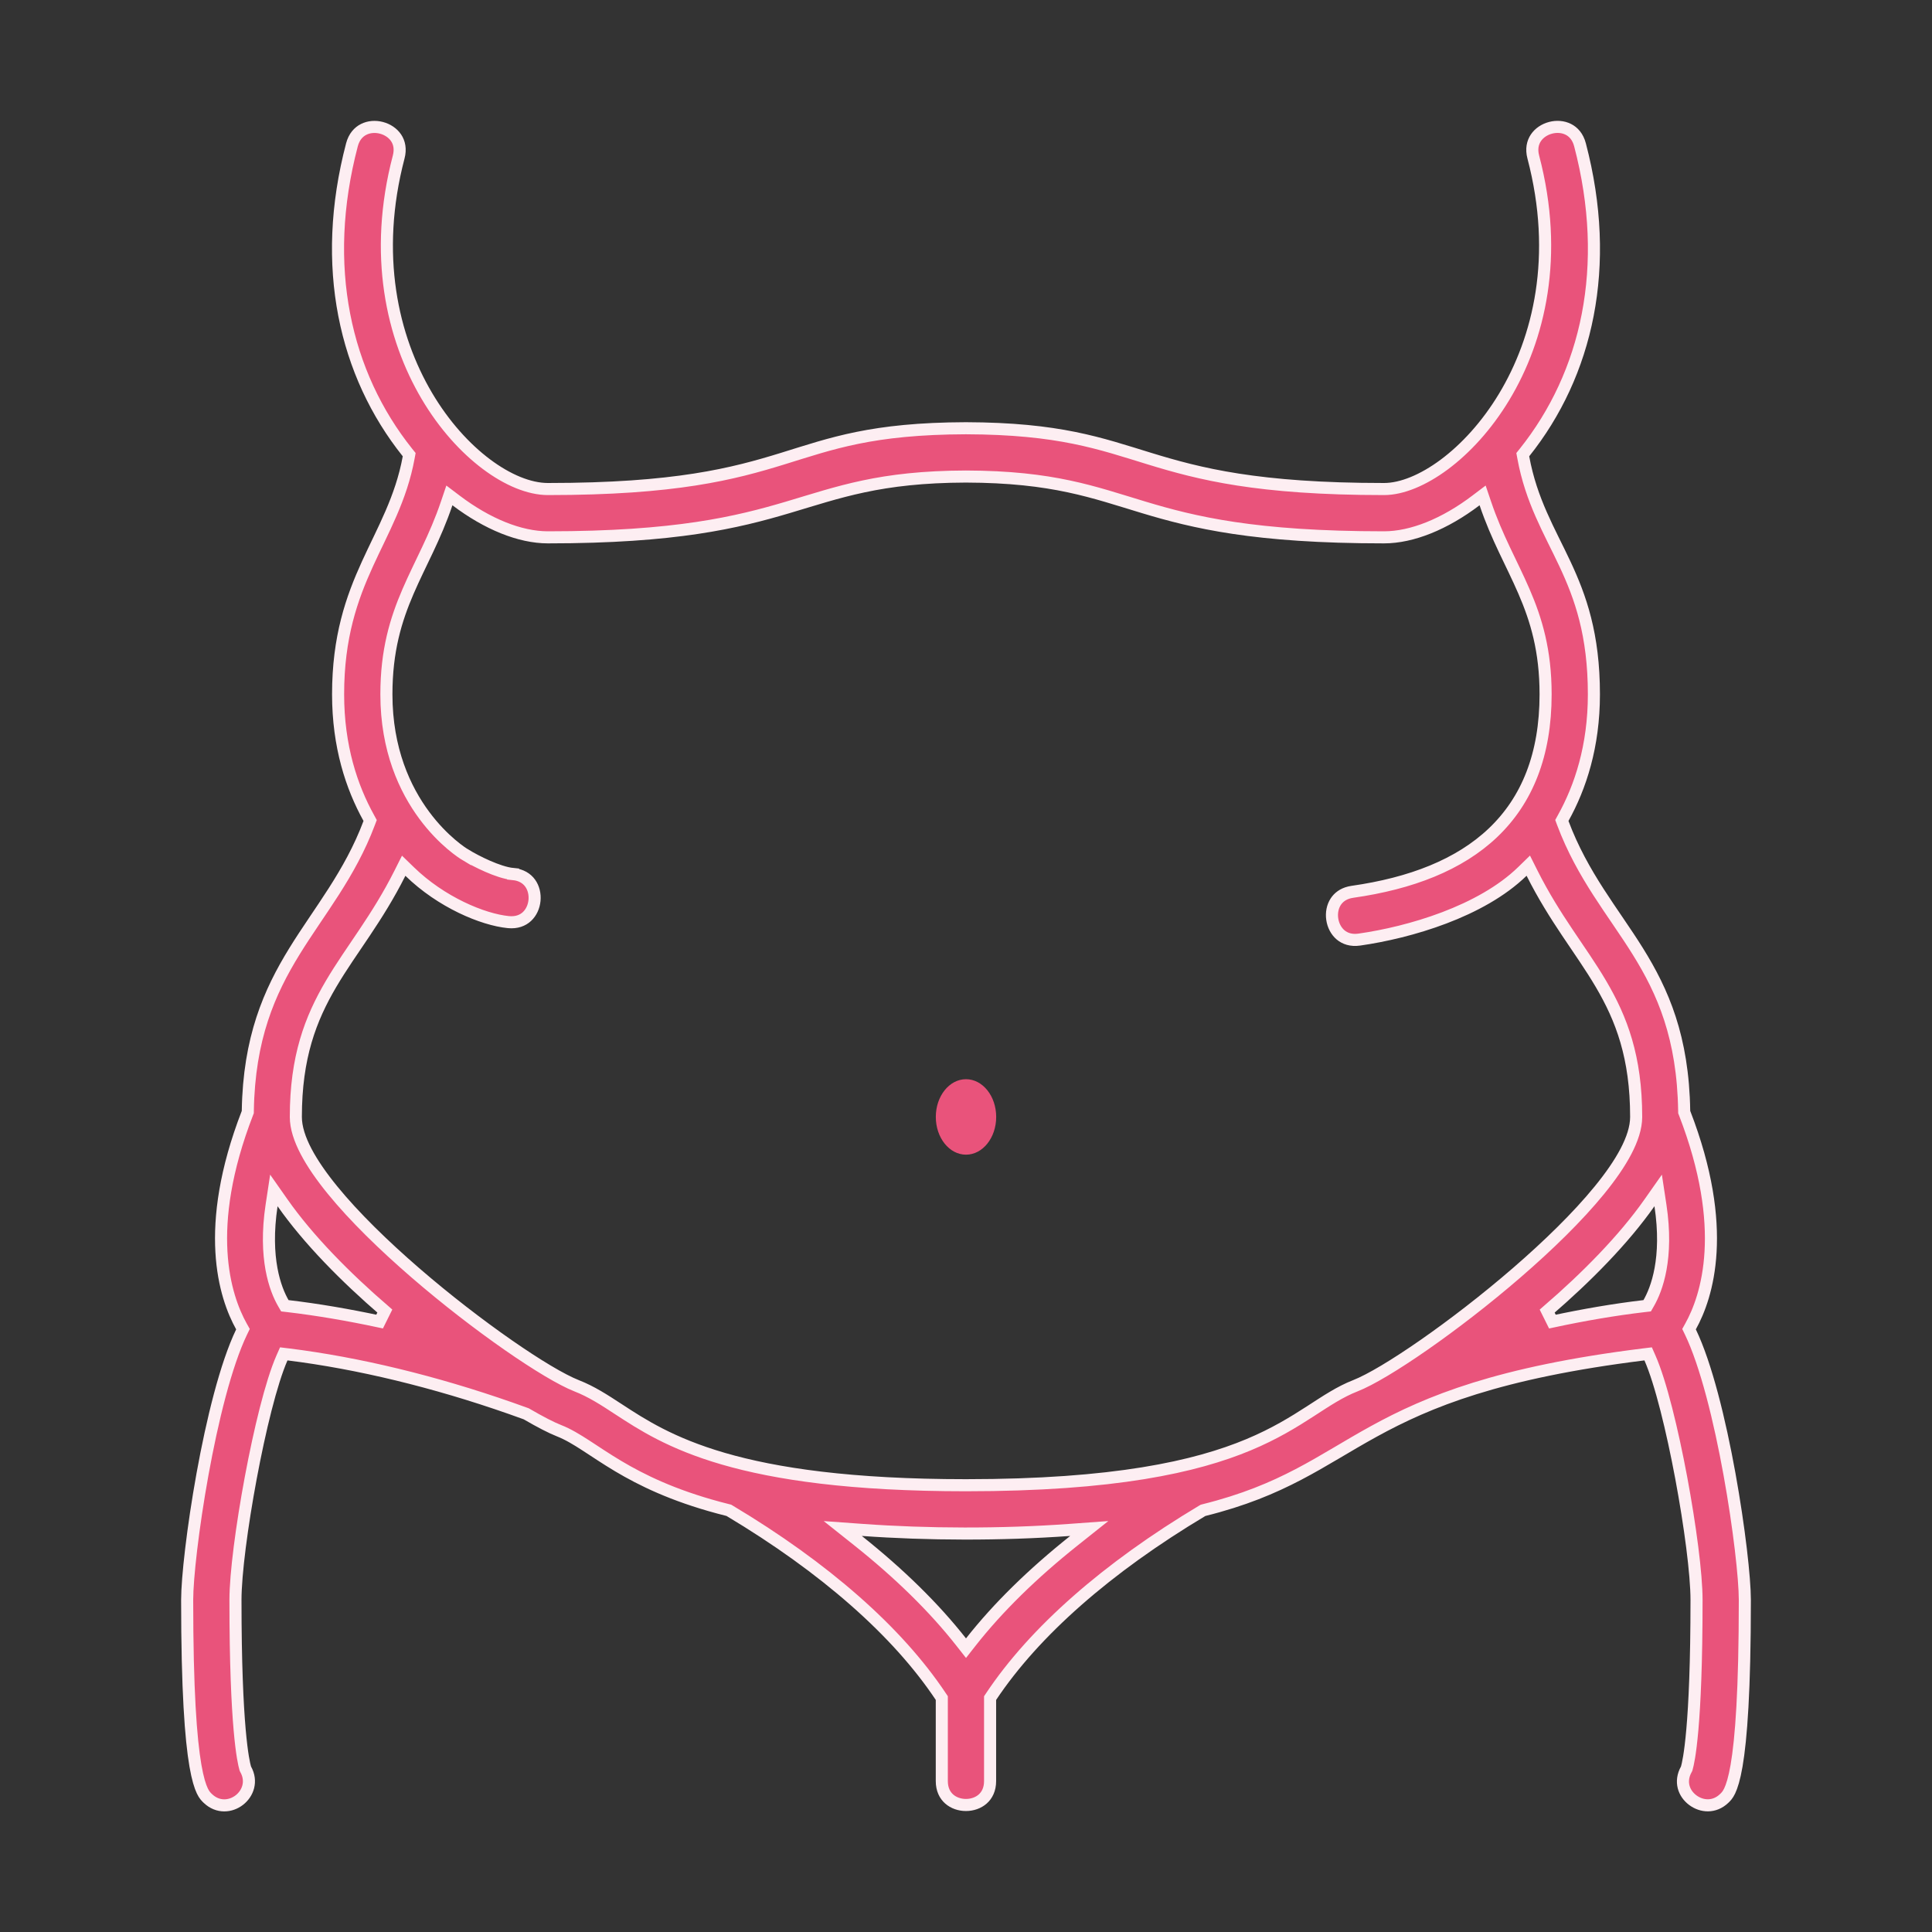 <svg width="128" height="128" viewBox="0 0 128 128" fill="none" xmlns="http://www.w3.org/2000/svg">
<rect x="0" y="0" width="128" height="128" fill="#333333" stroke="none"/>
<path d="M70.875 101.361C66.333 101.691 61.404 101.671 57.125 101.361L55.835 101.268L56.847 102.073C59.572 104.242 61.883 106.499 63.685 108.795L64 109.196L64.314 108.795C66.117 106.499 68.428 104.242 71.153 102.073L72.166 101.267L70.875 101.361ZM63.993 31.572C58.288 31.589 55.574 32.614 52.194 33.615C48.847 34.608 44.782 35.6 36.302 35.6C34.447 35.6 32.279 34.72 30.216 33.157L29.773 32.822L29.595 33.348C28.824 35.626 27.862 37.269 27.038 39.176C26.223 41.064 25.6 43.103 25.6 46C25.6 53.374 30.555 56.467 30.814 56.622V56.621C31.189 56.849 31.739 57.145 32.31 57.394C32.871 57.639 33.493 57.858 33.994 57.907V57.908C34.539 57.962 34.902 58.203 35.125 58.512C35.354 58.829 35.452 59.245 35.412 59.658C35.372 60.072 35.196 60.458 34.911 60.723C34.633 60.981 34.229 61.147 33.676 61.092C31.986 60.924 29.232 59.777 27.137 57.737L26.745 57.357L26.5 57.845C25.748 59.345 24.948 60.603 24.166 61.774C23.388 62.938 22.613 64.033 21.939 65.177C20.575 67.491 19.6 70.033 19.6 74C19.6 74.707 19.859 75.484 20.279 76.285C20.702 77.093 21.304 77.956 22.027 78.843C23.473 80.618 25.433 82.522 27.5 84.311C29.569 86.101 31.757 87.782 33.666 89.111C35.564 90.431 37.217 91.424 38.208 91.813C39.187 92.195 40.037 92.749 40.98 93.367H40.981C42.505 94.363 44.442 95.631 47.92 96.642C51.388 97.65 56.373 98.4 64 98.4C73.833 98.4 79.229 97.176 82.72 95.718C84.465 94.989 85.722 94.206 86.803 93.508C87.89 92.805 88.766 92.213 89.792 91.811C90.784 91.423 92.436 90.43 94.334 89.11C96.243 87.782 98.431 86.101 100.5 84.311C102.567 82.523 104.527 80.618 105.973 78.843C106.696 77.956 107.298 77.093 107.721 76.285C108.141 75.484 108.4 74.707 108.4 74C108.4 70.031 107.426 67.492 106.062 65.178C105.388 64.035 104.614 62.939 103.835 61.775C103.052 60.604 102.252 59.344 101.498 57.841L101.253 57.352L100.861 57.734C98.126 60.395 93.382 61.776 90.06 62.25C89.513 62.329 89.102 62.18 88.812 61.934C88.516 61.681 88.322 61.302 88.264 60.891C88.205 60.48 88.285 60.062 88.499 59.736C88.682 59.458 88.974 59.227 89.41 59.121L89.606 59.084C93.476 58.532 96.68 57.3 98.919 55.167C101.169 53.024 102.4 50.012 102.4 46C102.4 43.093 101.779 41.059 100.964 39.176C100.141 37.274 99.179 35.636 98.405 33.348L98.227 32.822L97.784 33.157C95.724 34.72 93.553 35.6 91.696 35.6C83.099 35.6 79.075 34.607 75.777 33.615C72.445 32.613 69.787 31.589 63.995 31.572H63.993ZM109.284 79.686C107.577 82.118 105.126 84.606 102.505 86.865L102.85 87.559C104.929 87.113 106.965 86.764 108.931 86.533L109.13 86.51L109.23 86.336C109.759 85.419 110.539 83.368 110.008 79.856L109.858 78.869L109.284 79.686ZM17.994 79.859C17.465 83.374 18.244 85.423 18.771 86.336L18.872 86.51L19.071 86.533C21.037 86.764 23.07 87.113 25.15 87.557L25.495 86.862C22.876 84.606 20.423 82.118 18.718 79.688L18.144 78.87L17.994 79.859ZM62.397 112.501L62.329 112.401C59.461 108.095 54.64 103.859 48.339 100.093L48.288 100.062L48.23 100.048L47.606 99.886C44.55 99.064 42.498 98.051 40.956 97.133C40.128 96.64 39.452 96.177 38.824 95.771C38.205 95.37 37.63 95.02 37.04 94.789C36.538 94.593 35.797 94.211 34.894 93.686L34.862 93.668L34.829 93.656L33.821 93.296C28.783 91.533 23.74 90.31 19.096 89.733L18.8 89.697L18.68 89.969C17.97 91.588 17.202 94.759 16.613 97.913C16.023 101.072 15.6 104.285 15.6 106C15.6 114.444 16.119 116.709 16.246 117.145L16.259 117.187L16.28 117.226C17.162 118.816 15.102 120.417 13.775 119.157C13.661 119.048 13.54 118.935 13.405 118.653C13.262 118.353 13.099 117.855 12.947 116.975C12.644 115.213 12.4 112.004 12.4 106C12.4 104.574 12.772 101.23 13.415 97.675C14.059 94.115 14.964 90.413 16.007 88.247L16.097 88.061L15.995 87.879C14.892 85.897 13.433 81.386 16.391 73.744L16.417 73.678L16.418 73.607C16.494 68.775 17.851 65.719 19.505 63.032C21.15 60.359 23.181 57.934 24.458 54.532L24.523 54.36L24.434 54.197C23.298 52.15 22.4 49.451 22.4 46C22.4 42.188 23.307 39.639 24.341 37.368C25.371 35.107 26.578 33.036 27.077 30.302L27.11 30.122L26.996 29.981C22.847 24.788 21.2 17.649 23.318 9.591C23.46 9.061 23.756 8.741 24.097 8.571C24.446 8.395 24.87 8.364 25.271 8.469C25.673 8.574 26.026 8.809 26.243 9.132C26.454 9.447 26.554 9.872 26.413 10.406C24.714 16.874 25.991 22.357 28.278 26.228C29.42 28.161 30.817 29.695 32.224 30.75C33.622 31.799 35.066 32.4 36.302 32.4C44.769 32.4 48.587 31.395 51.867 30.382C55.102 29.383 57.766 28.391 63.993 28.372C70.183 28.391 72.882 29.383 76.147 30.383C79.453 31.396 83.293 32.4 91.696 32.4C92.876 32.4 94.295 31.81 95.685 30.778C97.083 29.738 98.491 28.221 99.65 26.3C101.973 22.452 103.31 16.969 101.585 10.406C101.444 9.872 101.544 9.447 101.756 9.131C101.973 8.807 102.327 8.573 102.729 8.467C103.13 8.362 103.555 8.392 103.903 8.568C104.243 8.738 104.539 9.059 104.679 9.592C106.799 17.658 105.146 24.791 101.001 29.981L100.888 30.122L100.921 30.302C101.447 33.184 102.657 35.174 103.681 37.361C104.706 39.55 105.6 42.027 105.6 46C105.6 49.449 104.704 52.149 103.566 54.196L103.477 54.358L103.541 54.531C104.848 58.017 106.881 60.408 108.519 63.044C110.164 65.693 111.506 68.706 111.582 73.606L111.583 73.678L111.609 73.744C114.567 81.384 113.107 85.895 112.004 87.879L111.903 88.061L111.993 88.247C113.036 90.413 113.941 94.115 114.585 97.675C115.228 101.23 115.6 104.574 115.6 106C115.6 112.004 115.356 115.213 115.053 116.975C114.901 117.855 114.738 118.353 114.595 118.653C114.459 118.936 114.339 119.049 114.224 119.158C113.578 119.772 112.737 119.706 112.146 119.261C111.56 118.82 111.268 118.043 111.72 117.226L111.741 117.187L111.754 117.145C111.881 116.709 112.4 114.444 112.4 106C112.4 104.285 111.976 101.072 111.386 97.913C110.796 94.76 110.027 91.588 109.314 89.969L109.194 89.697L108.898 89.733C99.276 90.93 94.624 92.855 91.031 94.828C87.446 96.797 85.034 98.735 79.761 100.05L79.704 100.065L79.652 100.095C73.352 103.861 68.531 108.097 65.663 112.403L65.596 112.503V118C65.596 118.553 65.391 118.938 65.106 119.19C64.814 119.448 64.412 119.585 63.996 119.585C63.581 119.585 63.178 119.447 62.886 119.189C62.601 118.937 62.397 118.552 62.397 118V112.501Z" fill="#E9537B" stroke="#FDEEF2" stroke-width="0.8"/>
<path d="M64 76.5C65.105 76.5 66 75.381 66 74C66 72.619 65.105 71.5 64 71.5C62.895 71.5 62 72.619 62 74C62 75.381 62.895 76.5 64 76.5Z" fill="#E9537B"/>
</svg>
